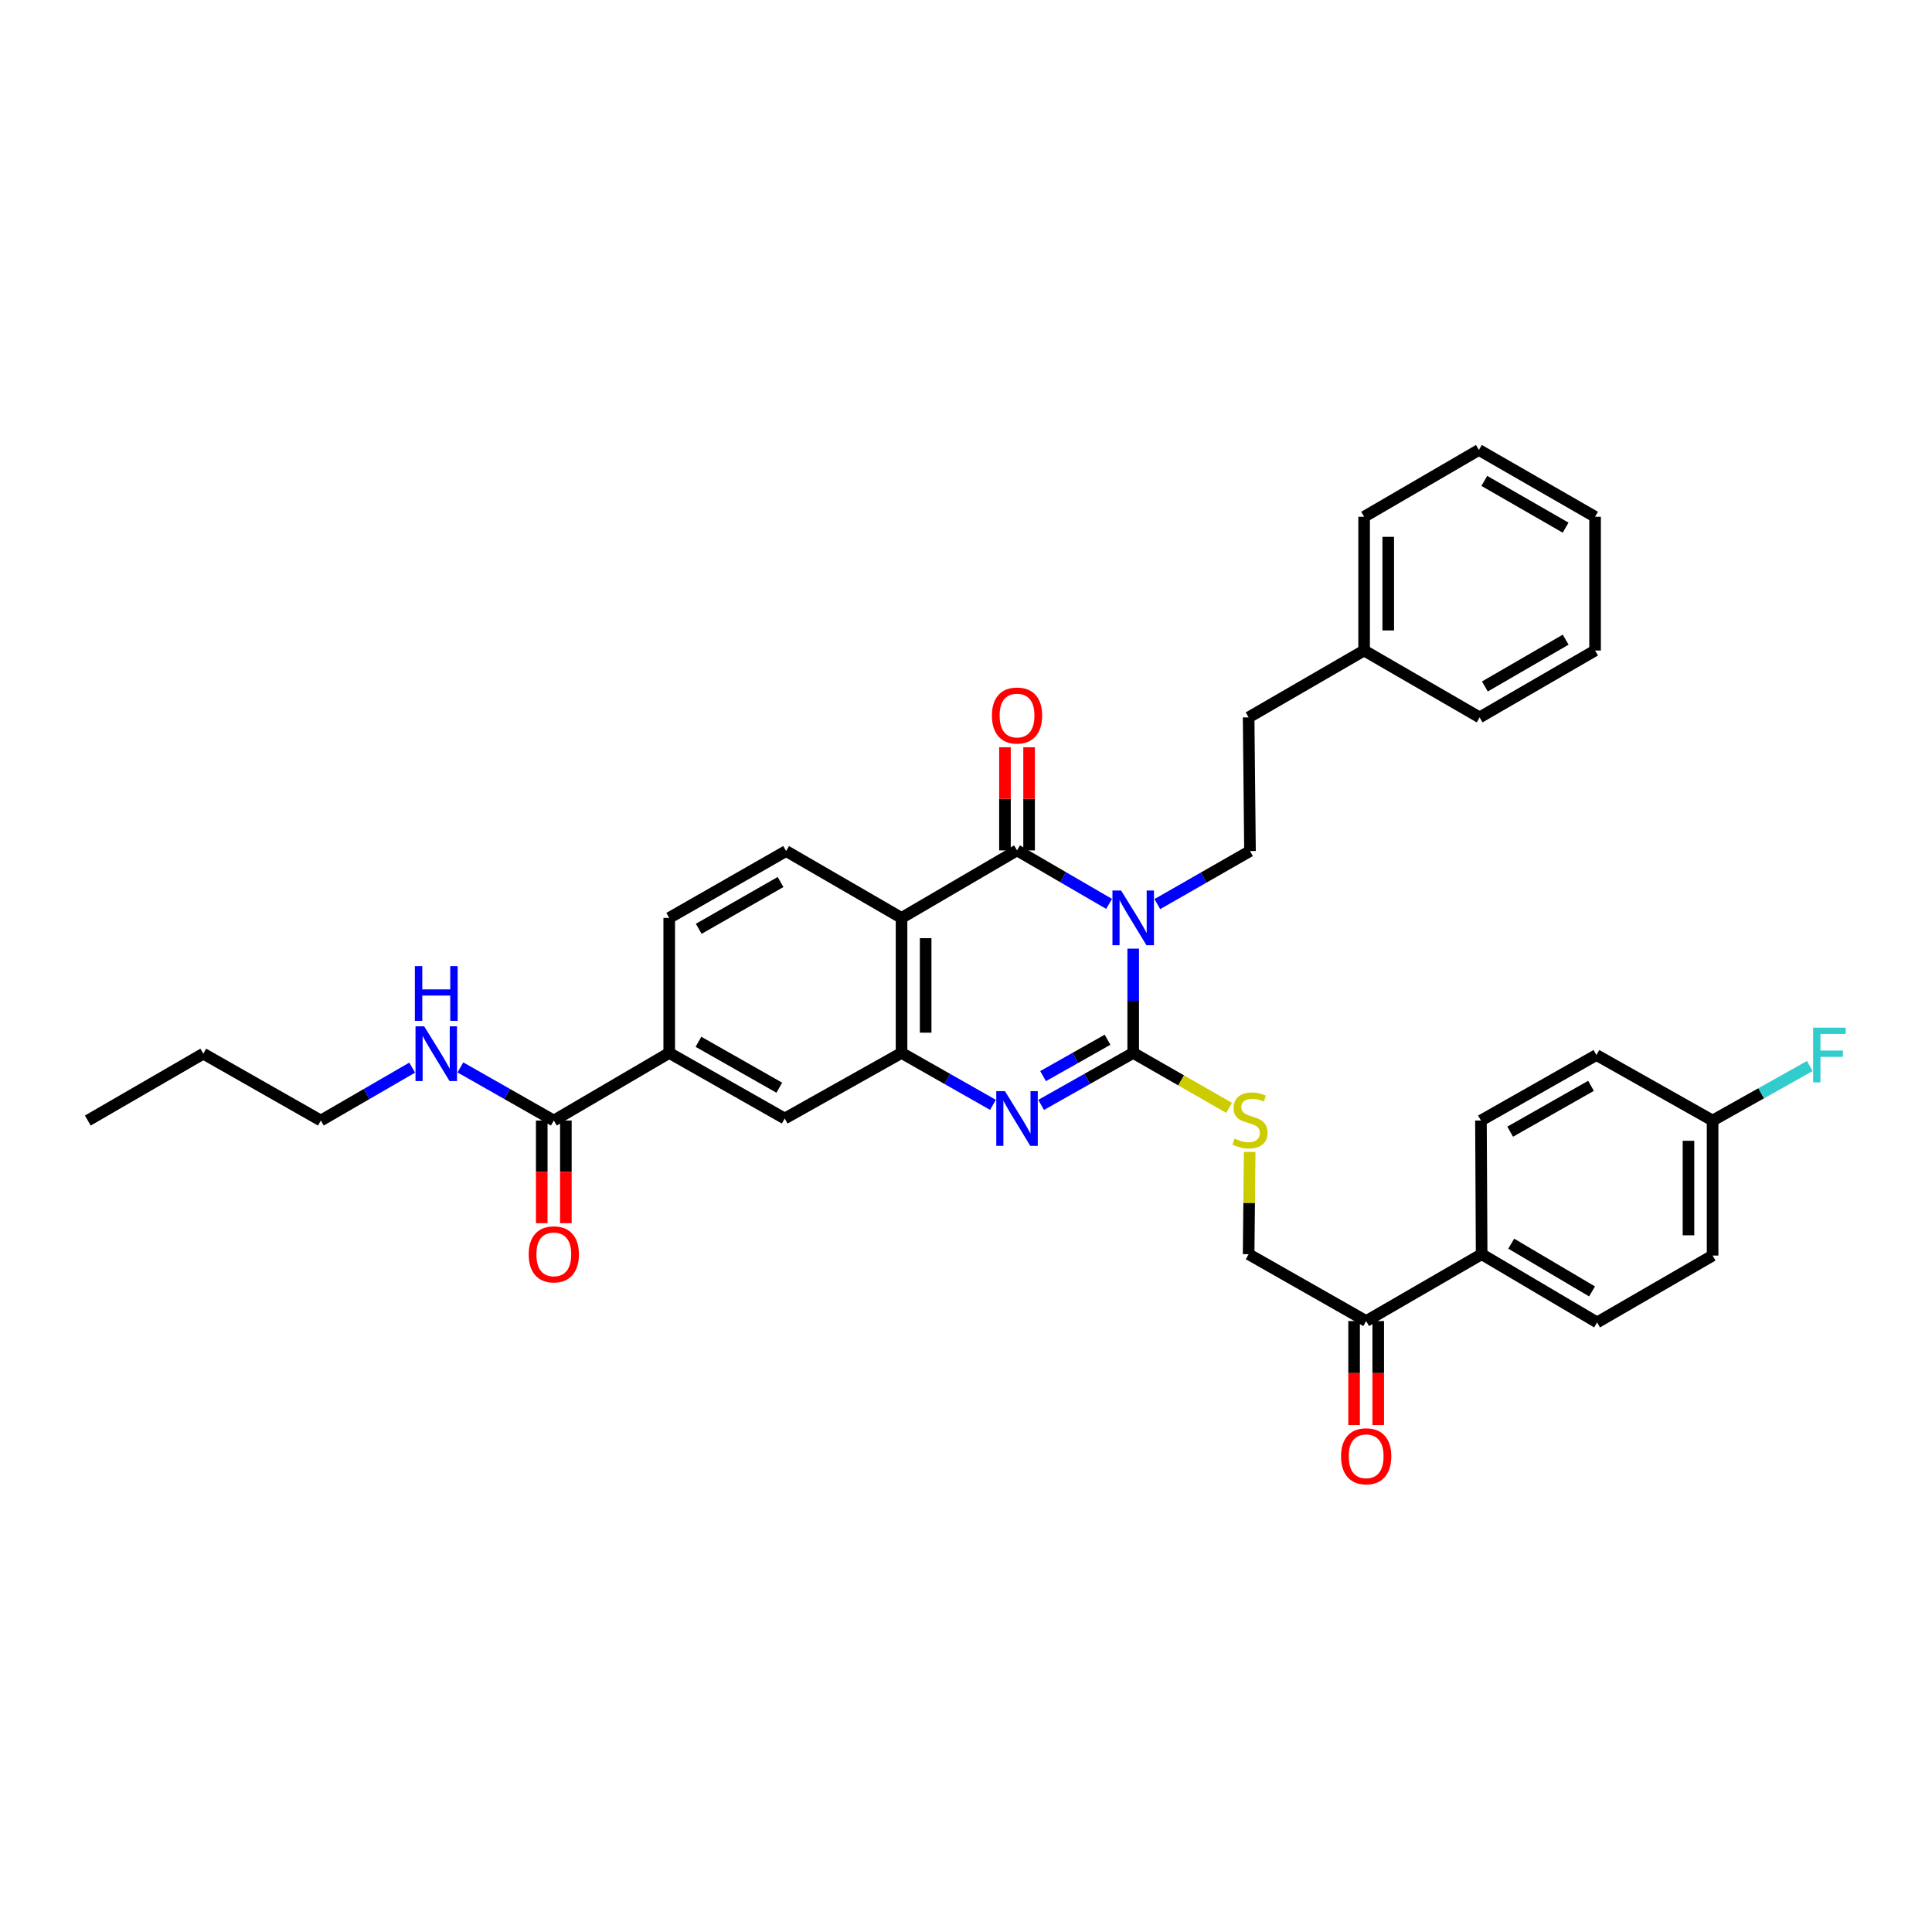 <?xml version='1.0' encoding='iso-8859-1'?>
<svg version='1.1' baseProfile='full'
              xmlns='http://www.w3.org/2000/svg'
                      xmlns:rdkit='http://www.rdkit.org/xml'
                      xmlns:xlink='http://www.w3.org/1999/xlink'
                  xml:space='preserve'
width='1000px' height='1000px' viewBox='0 0 1000 1000'>
<!-- END OF HEADER -->
<rect style='opacity:1.0;fill:#FFFFFF;stroke:none' width='1000' height='1000' x='0' y='0'> </rect>
<path class='bond-0' d='M 586.544,491.013 L 586.544,518.005' style='fill:none;fill-rule:evenodd;stroke:#0000FF;stroke-width:6px;stroke-linecap:butt;stroke-linejoin:miter;stroke-opacity:1' />
<path class='bond-0' d='M 586.544,518.005 L 586.544,544.996' style='fill:none;fill-rule:evenodd;stroke:#000000;stroke-width:6px;stroke-linecap:butt;stroke-linejoin:miter;stroke-opacity:1' />
<path class='bond-1' d='M 574.066,467.855 L 550.239,454.01' style='fill:none;fill-rule:evenodd;stroke:#0000FF;stroke-width:6px;stroke-linecap:butt;stroke-linejoin:miter;stroke-opacity:1' />
<path class='bond-1' d='M 550.239,454.01 L 526.412,440.165' style='fill:none;fill-rule:evenodd;stroke:#000000;stroke-width:6px;stroke-linecap:butt;stroke-linejoin:miter;stroke-opacity:1' />
<path class='bond-5' d='M 599.026,467.962 L 623.01,454.233' style='fill:none;fill-rule:evenodd;stroke:#0000FF;stroke-width:6px;stroke-linecap:butt;stroke-linejoin:miter;stroke-opacity:1' />
<path class='bond-5' d='M 623.01,454.233 L 646.995,440.504' style='fill:none;fill-rule:evenodd;stroke:#000000;stroke-width:6px;stroke-linecap:butt;stroke-linejoin:miter;stroke-opacity:1' />
<path class='bond-2' d='M 586.544,544.996 L 562.711,558.449' style='fill:none;fill-rule:evenodd;stroke:#000000;stroke-width:6px;stroke-linecap:butt;stroke-linejoin:miter;stroke-opacity:1' />
<path class='bond-2' d='M 562.711,558.449 L 538.879,571.903' style='fill:none;fill-rule:evenodd;stroke:#0000FF;stroke-width:6px;stroke-linecap:butt;stroke-linejoin:miter;stroke-opacity:1' />
<path class='bond-2' d='M 573.258,538.161 L 556.575,547.578' style='fill:none;fill-rule:evenodd;stroke:#000000;stroke-width:6px;stroke-linecap:butt;stroke-linejoin:miter;stroke-opacity:1' />
<path class='bond-2' d='M 556.575,547.578 L 539.892,556.995' style='fill:none;fill-rule:evenodd;stroke:#0000FF;stroke-width:6px;stroke-linecap:butt;stroke-linejoin:miter;stroke-opacity:1' />
<path class='bond-6' d='M 586.544,544.996 L 611.359,559.209' style='fill:none;fill-rule:evenodd;stroke:#000000;stroke-width:6px;stroke-linecap:butt;stroke-linejoin:miter;stroke-opacity:1' />
<path class='bond-6' d='M 611.359,559.209 L 636.173,573.421' style='fill:none;fill-rule:evenodd;stroke:#CCCC00;stroke-width:6px;stroke-linecap:butt;stroke-linejoin:miter;stroke-opacity:1' />
<path class='bond-3' d='M 526.412,440.165 L 466.634,475.106' style='fill:none;fill-rule:evenodd;stroke:#000000;stroke-width:6px;stroke-linecap:butt;stroke-linejoin:miter;stroke-opacity:1' />
<path class='bond-11' d='M 532.654,440.165 L 532.654,413.473' style='fill:none;fill-rule:evenodd;stroke:#000000;stroke-width:6px;stroke-linecap:butt;stroke-linejoin:miter;stroke-opacity:1' />
<path class='bond-11' d='M 532.654,413.473 L 532.654,386.781' style='fill:none;fill-rule:evenodd;stroke:#FF0000;stroke-width:6px;stroke-linecap:butt;stroke-linejoin:miter;stroke-opacity:1' />
<path class='bond-11' d='M 520.17,440.165 L 520.17,413.473' style='fill:none;fill-rule:evenodd;stroke:#000000;stroke-width:6px;stroke-linecap:butt;stroke-linejoin:miter;stroke-opacity:1' />
<path class='bond-11' d='M 520.17,413.473 L 520.17,386.781' style='fill:none;fill-rule:evenodd;stroke:#FF0000;stroke-width:6px;stroke-linecap:butt;stroke-linejoin:miter;stroke-opacity:1' />
<path class='bond-35' d='M 513.954,571.865 L 490.294,558.431' style='fill:none;fill-rule:evenodd;stroke:#0000FF;stroke-width:6px;stroke-linecap:butt;stroke-linejoin:miter;stroke-opacity:1' />
<path class='bond-35' d='M 490.294,558.431 L 466.634,544.996' style='fill:none;fill-rule:evenodd;stroke:#000000;stroke-width:6px;stroke-linecap:butt;stroke-linejoin:miter;stroke-opacity:1' />
<path class='bond-4' d='M 466.634,475.106 L 466.634,544.996' style='fill:none;fill-rule:evenodd;stroke:#000000;stroke-width:6px;stroke-linecap:butt;stroke-linejoin:miter;stroke-opacity:1' />
<path class='bond-4' d='M 479.118,485.59 L 479.118,534.513' style='fill:none;fill-rule:evenodd;stroke:#000000;stroke-width:6px;stroke-linecap:butt;stroke-linejoin:miter;stroke-opacity:1' />
<path class='bond-9' d='M 466.634,475.106 L 406.891,440.504' style='fill:none;fill-rule:evenodd;stroke:#000000;stroke-width:6px;stroke-linecap:butt;stroke-linejoin:miter;stroke-opacity:1' />
<path class='bond-8' d='M 466.634,544.996 L 406.169,578.939' style='fill:none;fill-rule:evenodd;stroke:#000000;stroke-width:6px;stroke-linecap:butt;stroke-linejoin:miter;stroke-opacity:1' />
<path class='bond-21' d='M 646.995,440.504 L 646.288,371.315' style='fill:none;fill-rule:evenodd;stroke:#000000;stroke-width:6px;stroke-linecap:butt;stroke-linejoin:miter;stroke-opacity:1' />
<path class='bond-15' d='M 646.826,596.238 L 646.557,622.704' style='fill:none;fill-rule:evenodd;stroke:#CCCC00;stroke-width:6px;stroke-linecap:butt;stroke-linejoin:miter;stroke-opacity:1' />
<path class='bond-15' d='M 646.557,622.704 L 646.288,649.17' style='fill:none;fill-rule:evenodd;stroke:#000000;stroke-width:6px;stroke-linecap:butt;stroke-linejoin:miter;stroke-opacity:1' />
<path class='bond-7' d='M 286.648,579.987 L 346.391,544.996' style='fill:none;fill-rule:evenodd;stroke:#000000;stroke-width:6px;stroke-linecap:butt;stroke-linejoin:miter;stroke-opacity:1' />
<path class='bond-16' d='M 280.406,579.987 L 280.406,606.553' style='fill:none;fill-rule:evenodd;stroke:#000000;stroke-width:6px;stroke-linecap:butt;stroke-linejoin:miter;stroke-opacity:1' />
<path class='bond-16' d='M 280.406,606.553 L 280.406,633.12' style='fill:none;fill-rule:evenodd;stroke:#FF0000;stroke-width:6px;stroke-linecap:butt;stroke-linejoin:miter;stroke-opacity:1' />
<path class='bond-16' d='M 292.89,579.987 L 292.89,606.553' style='fill:none;fill-rule:evenodd;stroke:#000000;stroke-width:6px;stroke-linecap:butt;stroke-linejoin:miter;stroke-opacity:1' />
<path class='bond-16' d='M 292.89,606.553 L 292.89,633.12' style='fill:none;fill-rule:evenodd;stroke:#FF0000;stroke-width:6px;stroke-linecap:butt;stroke-linejoin:miter;stroke-opacity:1' />
<path class='bond-18' d='M 286.648,579.987 L 262.473,566.235' style='fill:none;fill-rule:evenodd;stroke:#000000;stroke-width:6px;stroke-linecap:butt;stroke-linejoin:miter;stroke-opacity:1' />
<path class='bond-18' d='M 262.473,566.235 L 238.298,552.483' style='fill:none;fill-rule:evenodd;stroke:#0000FF;stroke-width:6px;stroke-linecap:butt;stroke-linejoin:miter;stroke-opacity:1' />
<path class='bond-36' d='M 406.169,578.939 L 346.391,544.996' style='fill:none;fill-rule:evenodd;stroke:#000000;stroke-width:6px;stroke-linecap:butt;stroke-linejoin:miter;stroke-opacity:1' />
<path class='bond-36' d='M 403.367,562.992 L 361.522,539.232' style='fill:none;fill-rule:evenodd;stroke:#000000;stroke-width:6px;stroke-linecap:butt;stroke-linejoin:miter;stroke-opacity:1' />
<path class='bond-14' d='M 406.891,440.504 L 346.391,475.106' style='fill:none;fill-rule:evenodd;stroke:#000000;stroke-width:6px;stroke-linecap:butt;stroke-linejoin:miter;stroke-opacity:1' />
<path class='bond-14' d='M 404.014,456.532 L 361.664,480.753' style='fill:none;fill-rule:evenodd;stroke:#000000;stroke-width:6px;stroke-linecap:butt;stroke-linejoin:miter;stroke-opacity:1' />
<path class='bond-10' d='M 346.391,544.996 L 346.391,475.106' style='fill:none;fill-rule:evenodd;stroke:#000000;stroke-width:6px;stroke-linecap:butt;stroke-linejoin:miter;stroke-opacity:1' />
<path class='bond-12' d='M 707.127,683.778 L 646.288,649.17' style='fill:none;fill-rule:evenodd;stroke:#000000;stroke-width:6px;stroke-linecap:butt;stroke-linejoin:miter;stroke-opacity:1' />
<path class='bond-13' d='M 707.127,683.778 L 766.898,649.17' style='fill:none;fill-rule:evenodd;stroke:#000000;stroke-width:6px;stroke-linecap:butt;stroke-linejoin:miter;stroke-opacity:1' />
<path class='bond-17' d='M 700.885,683.778 L 700.885,710.697' style='fill:none;fill-rule:evenodd;stroke:#000000;stroke-width:6px;stroke-linecap:butt;stroke-linejoin:miter;stroke-opacity:1' />
<path class='bond-17' d='M 700.885,710.697 L 700.885,737.615' style='fill:none;fill-rule:evenodd;stroke:#FF0000;stroke-width:6px;stroke-linecap:butt;stroke-linejoin:miter;stroke-opacity:1' />
<path class='bond-17' d='M 713.369,683.778 L 713.369,710.697' style='fill:none;fill-rule:evenodd;stroke:#000000;stroke-width:6px;stroke-linecap:butt;stroke-linejoin:miter;stroke-opacity:1' />
<path class='bond-17' d='M 713.369,710.697 L 713.369,737.615' style='fill:none;fill-rule:evenodd;stroke:#FF0000;stroke-width:6px;stroke-linecap:butt;stroke-linejoin:miter;stroke-opacity:1' />
<path class='bond-19' d='M 766.898,649.17 L 826.649,684.479' style='fill:none;fill-rule:evenodd;stroke:#000000;stroke-width:6px;stroke-linecap:butt;stroke-linejoin:miter;stroke-opacity:1' />
<path class='bond-19' d='M 782.212,643.718 L 824.037,668.435' style='fill:none;fill-rule:evenodd;stroke:#000000;stroke-width:6px;stroke-linecap:butt;stroke-linejoin:miter;stroke-opacity:1' />
<path class='bond-20' d='M 766.898,649.17 L 766.537,579.987' style='fill:none;fill-rule:evenodd;stroke:#000000;stroke-width:6px;stroke-linecap:butt;stroke-linejoin:miter;stroke-opacity:1' />
<path class='bond-27' d='M 213.342,552.599 L 189.704,566.293' style='fill:none;fill-rule:evenodd;stroke:#0000FF;stroke-width:6px;stroke-linecap:butt;stroke-linejoin:miter;stroke-opacity:1' />
<path class='bond-27' d='M 189.704,566.293 L 166.065,579.987' style='fill:none;fill-rule:evenodd;stroke:#000000;stroke-width:6px;stroke-linecap:butt;stroke-linejoin:miter;stroke-opacity:1' />
<path class='bond-23' d='M 826.649,684.479 L 886.441,649.877' style='fill:none;fill-rule:evenodd;stroke:#000000;stroke-width:6px;stroke-linecap:butt;stroke-linejoin:miter;stroke-opacity:1' />
<path class='bond-24' d='M 766.537,579.987 L 826.309,546.078' style='fill:none;fill-rule:evenodd;stroke:#000000;stroke-width:6px;stroke-linecap:butt;stroke-linejoin:miter;stroke-opacity:1' />
<path class='bond-24' d='M 781.663,585.759 L 823.503,562.023' style='fill:none;fill-rule:evenodd;stroke:#000000;stroke-width:6px;stroke-linecap:butt;stroke-linejoin:miter;stroke-opacity:1' />
<path class='bond-26' d='M 646.288,371.315 L 706.066,336.706' style='fill:none;fill-rule:evenodd;stroke:#000000;stroke-width:6px;stroke-linecap:butt;stroke-linejoin:miter;stroke-opacity:1' />
<path class='bond-22' d='M 886.441,579.987 L 826.309,546.078' style='fill:none;fill-rule:evenodd;stroke:#000000;stroke-width:6px;stroke-linecap:butt;stroke-linejoin:miter;stroke-opacity:1' />
<path class='bond-25' d='M 886.441,579.987 L 911.59,565.88' style='fill:none;fill-rule:evenodd;stroke:#000000;stroke-width:6px;stroke-linecap:butt;stroke-linejoin:miter;stroke-opacity:1' />
<path class='bond-25' d='M 911.59,565.88 L 936.739,551.773' style='fill:none;fill-rule:evenodd;stroke:#33CCCC;stroke-width:6px;stroke-linecap:butt;stroke-linejoin:miter;stroke-opacity:1' />
<path class='bond-38' d='M 886.441,579.987 L 886.441,649.877' style='fill:none;fill-rule:evenodd;stroke:#000000;stroke-width:6px;stroke-linecap:butt;stroke-linejoin:miter;stroke-opacity:1' />
<path class='bond-38' d='M 873.956,590.47 L 873.956,639.393' style='fill:none;fill-rule:evenodd;stroke:#000000;stroke-width:6px;stroke-linecap:butt;stroke-linejoin:miter;stroke-opacity:1' />
<path class='bond-28' d='M 706.066,336.706 L 706.066,267.481' style='fill:none;fill-rule:evenodd;stroke:#000000;stroke-width:6px;stroke-linecap:butt;stroke-linejoin:miter;stroke-opacity:1' />
<path class='bond-28' d='M 718.55,326.322 L 718.55,277.865' style='fill:none;fill-rule:evenodd;stroke:#000000;stroke-width:6px;stroke-linecap:butt;stroke-linejoin:miter;stroke-opacity:1' />
<path class='bond-29' d='M 706.066,336.706 L 765.858,371.315' style='fill:none;fill-rule:evenodd;stroke:#000000;stroke-width:6px;stroke-linecap:butt;stroke-linejoin:miter;stroke-opacity:1' />
<path class='bond-30' d='M 166.065,579.987 L 105.233,545.378' style='fill:none;fill-rule:evenodd;stroke:#000000;stroke-width:6px;stroke-linecap:butt;stroke-linejoin:miter;stroke-opacity:1' />
<path class='bond-33' d='M 706.066,267.481 L 765.476,232.9' style='fill:none;fill-rule:evenodd;stroke:#000000;stroke-width:6px;stroke-linecap:butt;stroke-linejoin:miter;stroke-opacity:1' />
<path class='bond-32' d='M 765.858,371.315 L 825.608,336.706' style='fill:none;fill-rule:evenodd;stroke:#000000;stroke-width:6px;stroke-linecap:butt;stroke-linejoin:miter;stroke-opacity:1' />
<path class='bond-32' d='M 768.563,355.32 L 810.388,331.094' style='fill:none;fill-rule:evenodd;stroke:#000000;stroke-width:6px;stroke-linecap:butt;stroke-linejoin:miter;stroke-opacity:1' />
<path class='bond-31' d='M 105.233,545.378 L 45.455,579.987' style='fill:none;fill-rule:evenodd;stroke:#000000;stroke-width:6px;stroke-linecap:butt;stroke-linejoin:miter;stroke-opacity:1' />
<path class='bond-34' d='M 825.608,336.706 L 825.608,267.481' style='fill:none;fill-rule:evenodd;stroke:#000000;stroke-width:6px;stroke-linecap:butt;stroke-linejoin:miter;stroke-opacity:1' />
<path class='bond-37' d='M 765.476,232.9 L 825.608,267.481' style='fill:none;fill-rule:evenodd;stroke:#000000;stroke-width:6px;stroke-linecap:butt;stroke-linejoin:miter;stroke-opacity:1' />
<path class='bond-37' d='M 768.272,248.91 L 810.365,273.116' style='fill:none;fill-rule:evenodd;stroke:#000000;stroke-width:6px;stroke-linecap:butt;stroke-linejoin:miter;stroke-opacity:1' />
<path  class='atom-0' d='M 580.284 460.946
L 589.564 475.946
Q 590.484 477.426, 591.964 480.106
Q 593.444 482.786, 593.524 482.946
L 593.524 460.946
L 597.284 460.946
L 597.284 489.266
L 593.404 489.266
L 583.444 472.866
Q 582.284 470.946, 581.044 468.746
Q 579.844 466.546, 579.484 465.866
L 579.484 489.266
L 575.804 489.266
L 575.804 460.946
L 580.284 460.946
' fill='#0000FF'/>
<path  class='atom-3' d='M 520.152 564.779
L 529.432 579.779
Q 530.352 581.259, 531.832 583.939
Q 533.312 586.619, 533.392 586.779
L 533.392 564.779
L 537.152 564.779
L 537.152 593.099
L 533.272 593.099
L 523.312 576.699
Q 522.152 574.779, 520.912 572.579
Q 519.712 570.379, 519.352 569.699
L 519.352 593.099
L 515.672 593.099
L 515.672 564.779
L 520.152 564.779
' fill='#0000FF'/>
<path  class='atom-7' d='M 638.995 589.339
Q 639.315 589.459, 640.635 590.019
Q 641.955 590.579, 643.395 590.939
Q 644.875 591.259, 646.315 591.259
Q 648.995 591.259, 650.555 589.979
Q 652.115 588.659, 652.115 586.379
Q 652.115 584.819, 651.315 583.859
Q 650.555 582.899, 649.355 582.379
Q 648.155 581.859, 646.155 581.259
Q 643.635 580.499, 642.115 579.779
Q 640.635 579.059, 639.555 577.539
Q 638.515 576.019, 638.515 573.459
Q 638.515 569.899, 640.915 567.699
Q 643.355 565.499, 648.155 565.499
Q 651.435 565.499, 655.155 567.059
L 654.235 570.139
Q 650.835 568.739, 648.275 568.739
Q 645.515 568.739, 643.995 569.899
Q 642.475 571.019, 642.515 572.979
Q 642.515 574.499, 643.275 575.419
Q 644.075 576.339, 645.195 576.859
Q 646.355 577.379, 648.275 577.979
Q 650.835 578.779, 652.355 579.579
Q 653.875 580.379, 654.955 582.019
Q 656.075 583.619, 656.075 586.379
Q 656.075 590.299, 653.435 592.419
Q 650.835 594.499, 646.475 594.499
Q 643.955 594.499, 642.035 593.939
Q 640.155 593.419, 637.915 592.499
L 638.995 589.339
' fill='#CCCC00'/>
<path  class='atom-12' d='M 513.412 370.354
Q 513.412 363.554, 516.772 359.754
Q 520.132 355.954, 526.412 355.954
Q 532.692 355.954, 536.052 359.754
Q 539.412 363.554, 539.412 370.354
Q 539.412 377.234, 536.012 381.154
Q 532.612 385.034, 526.412 385.034
Q 520.172 385.034, 516.772 381.154
Q 513.412 377.274, 513.412 370.354
M 526.412 381.834
Q 530.732 381.834, 533.052 378.954
Q 535.412 376.034, 535.412 370.354
Q 535.412 364.794, 533.052 361.994
Q 530.732 359.154, 526.412 359.154
Q 522.092 359.154, 519.732 361.954
Q 517.412 364.754, 517.412 370.354
Q 517.412 376.074, 519.732 378.954
Q 522.092 381.834, 526.412 381.834
' fill='#FF0000'/>
<path  class='atom-17' d='M 273.648 649.25
Q 273.648 642.45, 277.008 638.65
Q 280.368 634.85, 286.648 634.85
Q 292.928 634.85, 296.288 638.65
Q 299.648 642.45, 299.648 649.25
Q 299.648 656.13, 296.248 660.05
Q 292.848 663.93, 286.648 663.93
Q 280.408 663.93, 277.008 660.05
Q 273.648 656.17, 273.648 649.25
M 286.648 660.73
Q 290.968 660.73, 293.288 657.85
Q 295.648 654.93, 295.648 649.25
Q 295.648 643.69, 293.288 640.89
Q 290.968 638.05, 286.648 638.05
Q 282.328 638.05, 279.968 640.85
Q 277.648 643.65, 277.648 649.25
Q 277.648 654.97, 279.968 657.85
Q 282.328 660.73, 286.648 660.73
' fill='#FF0000'/>
<path  class='atom-18' d='M 694.127 753.762
Q 694.127 746.962, 697.487 743.162
Q 700.847 739.362, 707.127 739.362
Q 713.407 739.362, 716.767 743.162
Q 720.127 746.962, 720.127 753.762
Q 720.127 760.642, 716.727 764.562
Q 713.327 768.442, 707.127 768.442
Q 700.887 768.442, 697.487 764.562
Q 694.127 760.682, 694.127 753.762
M 707.127 765.242
Q 711.447 765.242, 713.767 762.362
Q 716.127 759.442, 716.127 753.762
Q 716.127 748.202, 713.767 745.402
Q 711.447 742.562, 707.127 742.562
Q 702.807 742.562, 700.447 745.362
Q 698.127 748.162, 698.127 753.762
Q 698.127 759.482, 700.447 762.362
Q 702.807 765.242, 707.127 765.242
' fill='#FF0000'/>
<path  class='atom-19' d='M 219.549 531.218
L 228.829 546.218
Q 229.749 547.698, 231.229 550.378
Q 232.709 553.058, 232.789 553.218
L 232.789 531.218
L 236.549 531.218
L 236.549 559.538
L 232.669 559.538
L 222.709 543.138
Q 221.549 541.218, 220.309 539.018
Q 219.109 536.818, 218.749 536.138
L 218.749 559.538
L 215.069 559.538
L 215.069 531.218
L 219.549 531.218
' fill='#0000FF'/>
<path  class='atom-19' d='M 214.729 500.066
L 218.569 500.066
L 218.569 512.106
L 233.049 512.106
L 233.049 500.066
L 236.889 500.066
L 236.889 528.386
L 233.049 528.386
L 233.049 515.306
L 218.569 515.306
L 218.569 528.386
L 214.729 528.386
L 214.729 500.066
' fill='#0000FF'/>
<path  class='atom-26' d='M 938.471 531.918
L 955.311 531.918
L 955.311 535.158
L 942.271 535.158
L 942.271 543.758
L 953.871 543.758
L 953.871 547.038
L 942.271 547.038
L 942.271 560.238
L 938.471 560.238
L 938.471 531.918
' fill='#33CCCC'/>
</svg>
